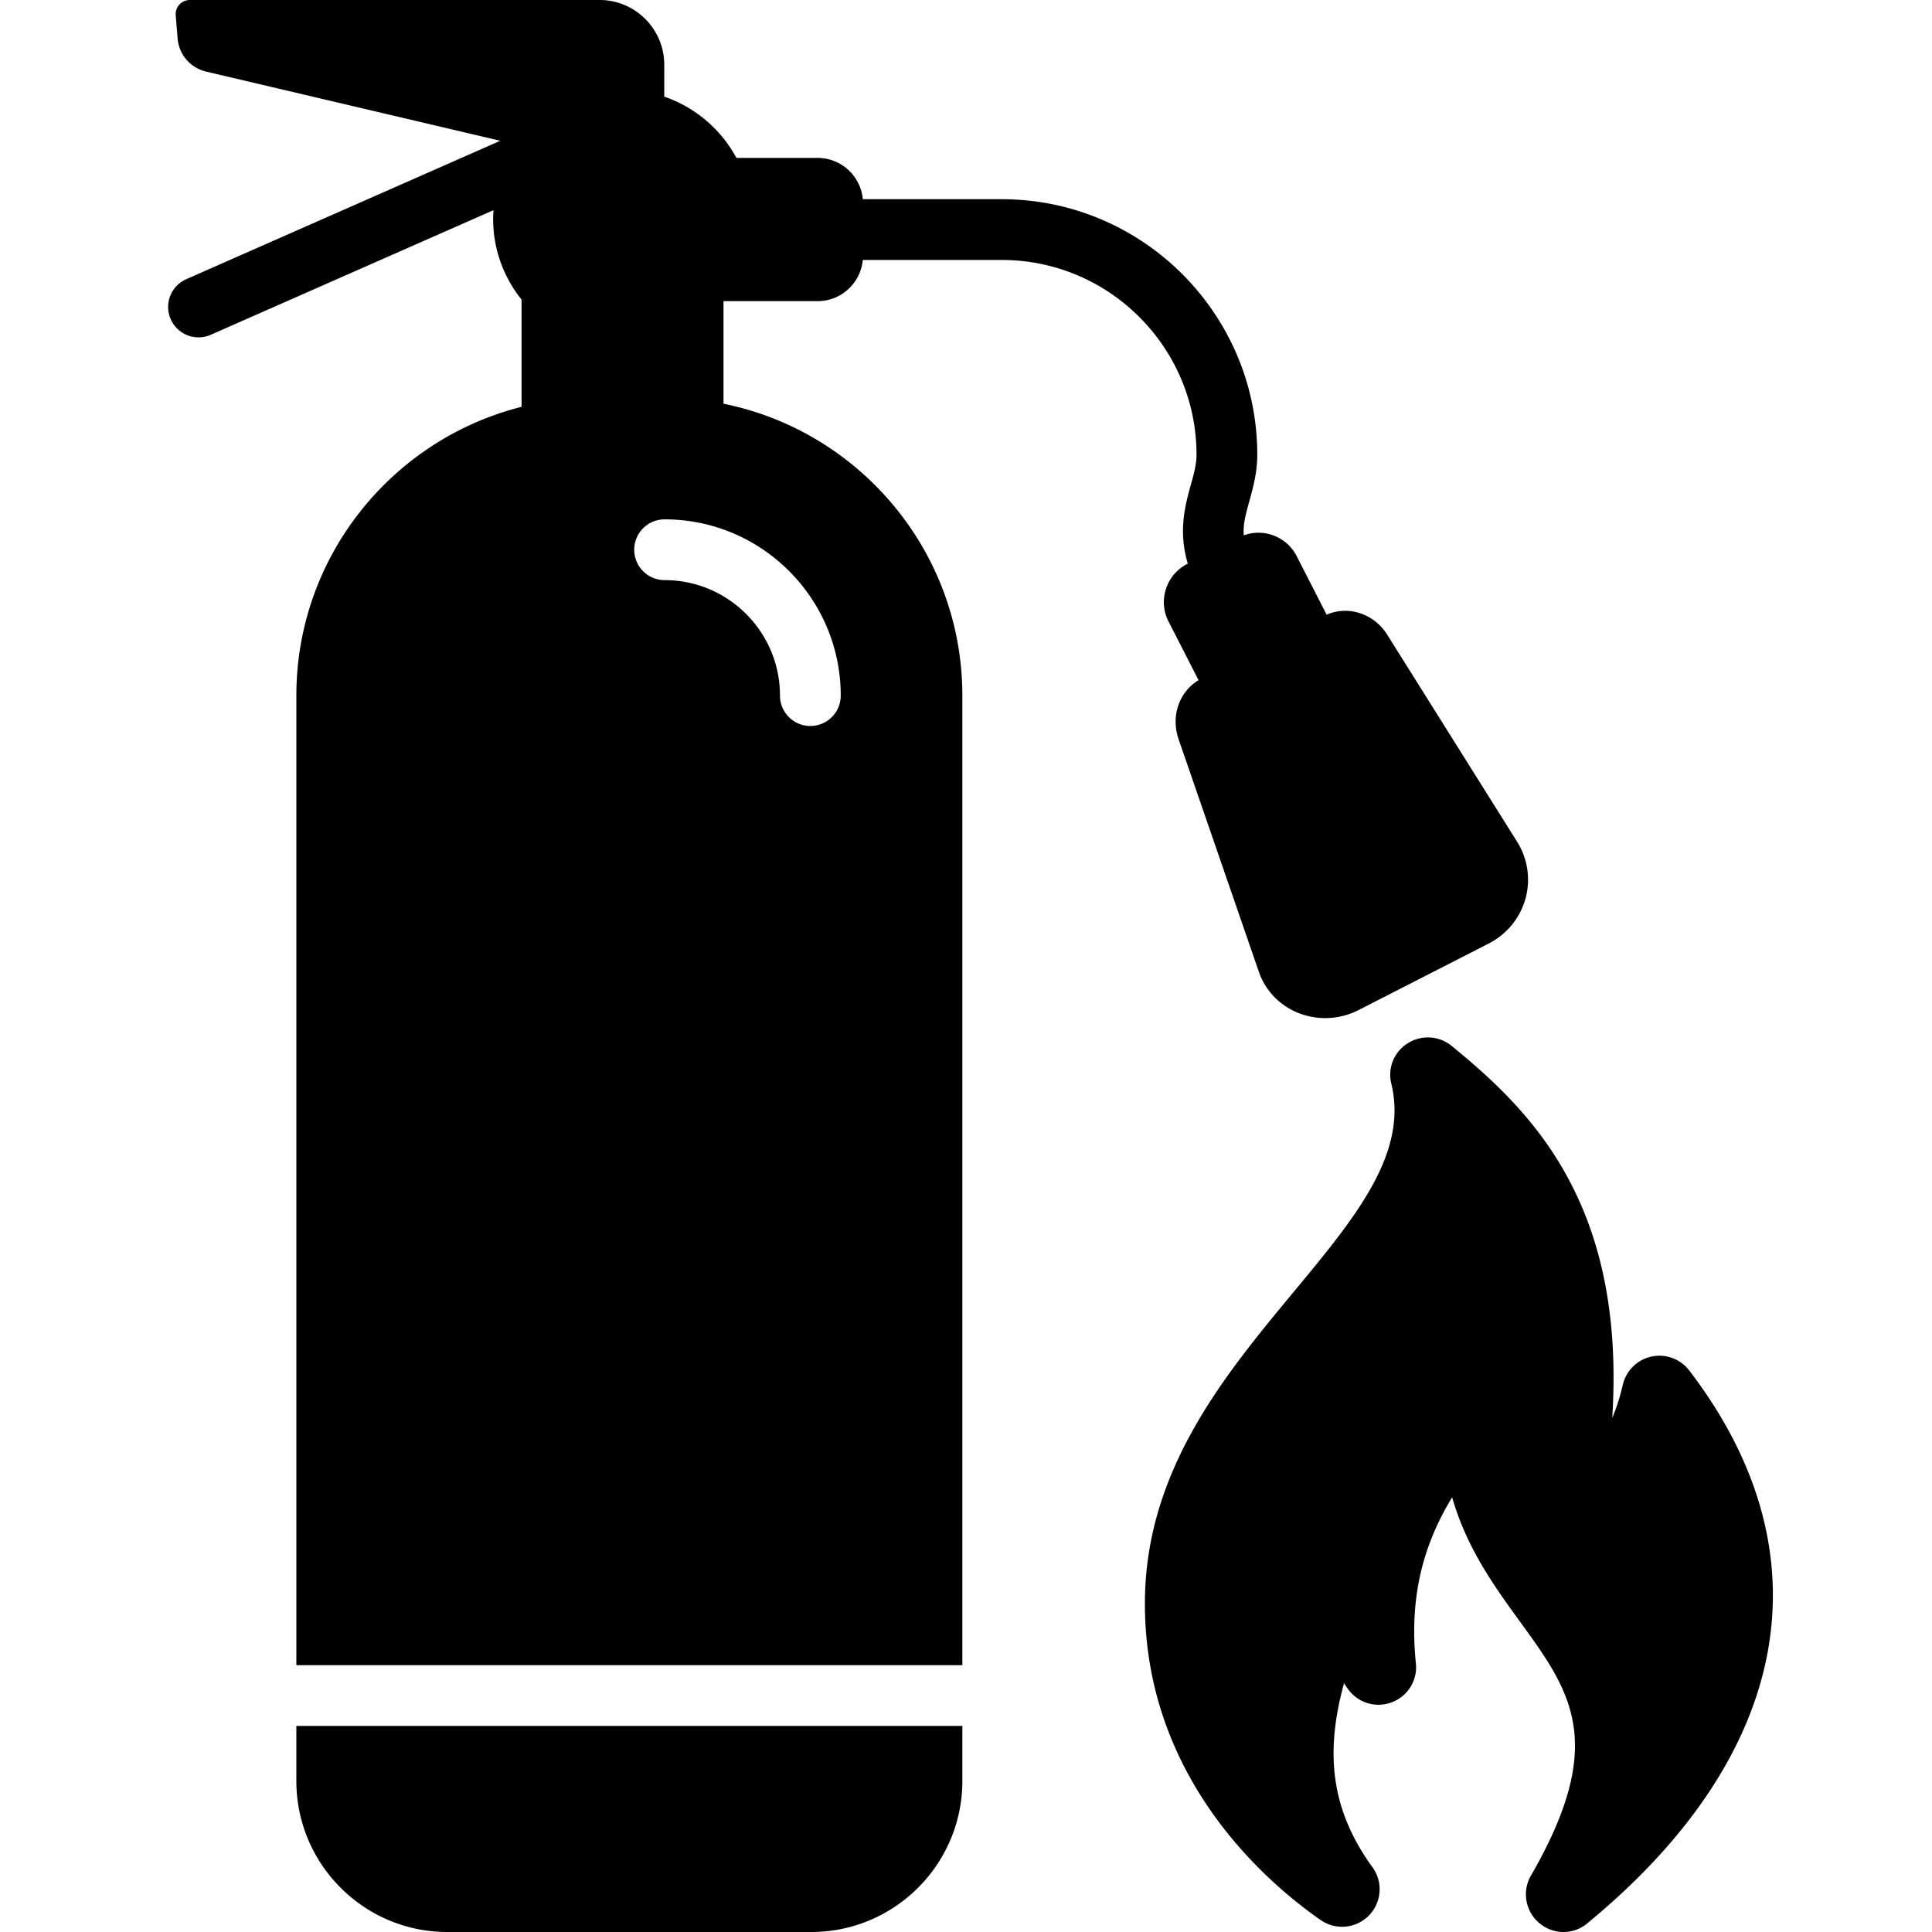 <svg xmlns="http://www.w3.org/2000/svg" version="1.1" xmlns:xlink="http://www.w3.org/1999/xlink" width="512" height="512" x="0" y="0" viewBox="0 0 512 512" style="enable-background:new 0 0 512 512" xml:space="preserve" class=""><g><path d="M315.575 128.508c-1.485 5.351-3.375 12.25-.794 20.855l-.075.039a11.407 11.407 0 0 0-5.702 6.635c-.95 2.915-.699 6.014.687 8.692l7.941 15.524c-5.168 3.106-7.394 9.556-5.286 15.665l21.291 61.697c1.703 4.9 5.483 8.836 10.373 10.802a19.245 19.245 0 0 0 7.184 1.388c3.037 0 6.075-.715 8.856-2.134l34.483-17.632c4.774-2.436 8.325-6.778 9.742-11.912a18.887 18.887 0 0 0-2.21-15.032l-34.497-54.993c-3.553-5.55-10.32-7.68-15.998-5.203l-7.958-15.558a11.34 11.34 0 0 0-6.58-5.596 11.237 11.237 0 0 0-7.419.13c-.233-2.88.51-5.577 1.477-9.063.985-3.55 2.101-7.575 2.101-12.29 0-37.348-30.384-67.733-67.732-67.733h-36.803c-.558-6.128-5.72-10.946-11.99-10.946h-21.503c-4.076-7.55-10.893-13.417-19.125-16.23v-8.47c0-9.44-7.703-17.143-17.114-17.143H50.333a3.758 3.758 0 0 0-3.765 4.054l.492 6.052c.348 4.373 3.36 7.877 7.645 8.89l77.88 18.31-83.327 36.727a8.051 8.051 0 0 0 6.493 14.733l75.023-33.065a34.695 34.695 0 0 0 .008 4.858c.512 7.076 3.223 13.579 7.436 18.836v28.42c-34.246 8.608-59.68 39.65-59.68 76.53v256.94h176.496V184.344c0-38.168-27.24-70.088-63.3-77.353V79.808h24.931c6.261 0 11.418-4.803 11.99-10.917h36.804c28.47 0 51.631 23.161 51.631 51.63 0 2.524-.702 5.056-1.515 7.987zm-92.77 55.836a8.05 8.05 0 0 1-16.101 0c0-16.877-13.718-30.608-30.579-30.608a8.05 8.05 0 0 1-8.05-8.05 8.05 8.05 0 0 1 8.05-8.051c25.74 0 46.68 20.953 46.68 46.709zM78.537 471.98c0 22.067 17.94 40.02 39.99 40.02h96.488c22.066 0 40.02-17.953 40.02-40.02v-14.594H78.536z" fill="#000000" opacity="1" data-original="#000000" class=""></path><path d="m447.65 363.17-.103-.132a9.97 9.97 0 0 0-9.777-3.56l-.3.066c-3.684.885-6.519 3.708-7.417 7.453-.725 3.172-1.66 6.1-2.79 8.762 1.423-22.582-1.544-41.687-8.96-57.991-8.384-18.432-21.12-30.412-33.626-40.607-3.275-2.675-7.893-2.972-11.508-.744-3.72 2.273-5.498 6.6-4.445 10.82 4.464 18.54-9.603 35.503-25.891 55.141-18.256 22.013-38.948 46.963-39.41 81.356-.617 47.19 32.366 75.238 46.585 85.112a9.952 9.952 0 0 0 12.707-1.157l.126-.128c3.342-3.495 3.701-8.857.88-12.715-10.476-14.488-12.92-29.24-7.542-48.749.344.512.694 1.016 1.053 1.51a9.892 9.892 0 0 0 11.599 3.518 9.9 9.9 0 0 0 6.395-10.293c-1.674-16.438 1.325-30.466 9.607-44.032 3.879 13.54 11.254 23.69 17.96 32.92 13.507 18.587 23.266 32.017 2.96 67.274-2.467 4.163-1.52 9.566 2.19 12.649a9.895 9.895 0 0 0 6.402 2.357c2.233 0 4.462-.76 6.286-2.28 54.32-44.666 64.17-98.082 27.02-146.55z" fill="#000000" opacity="1" data-original="#000000" class=""></path></g></svg>